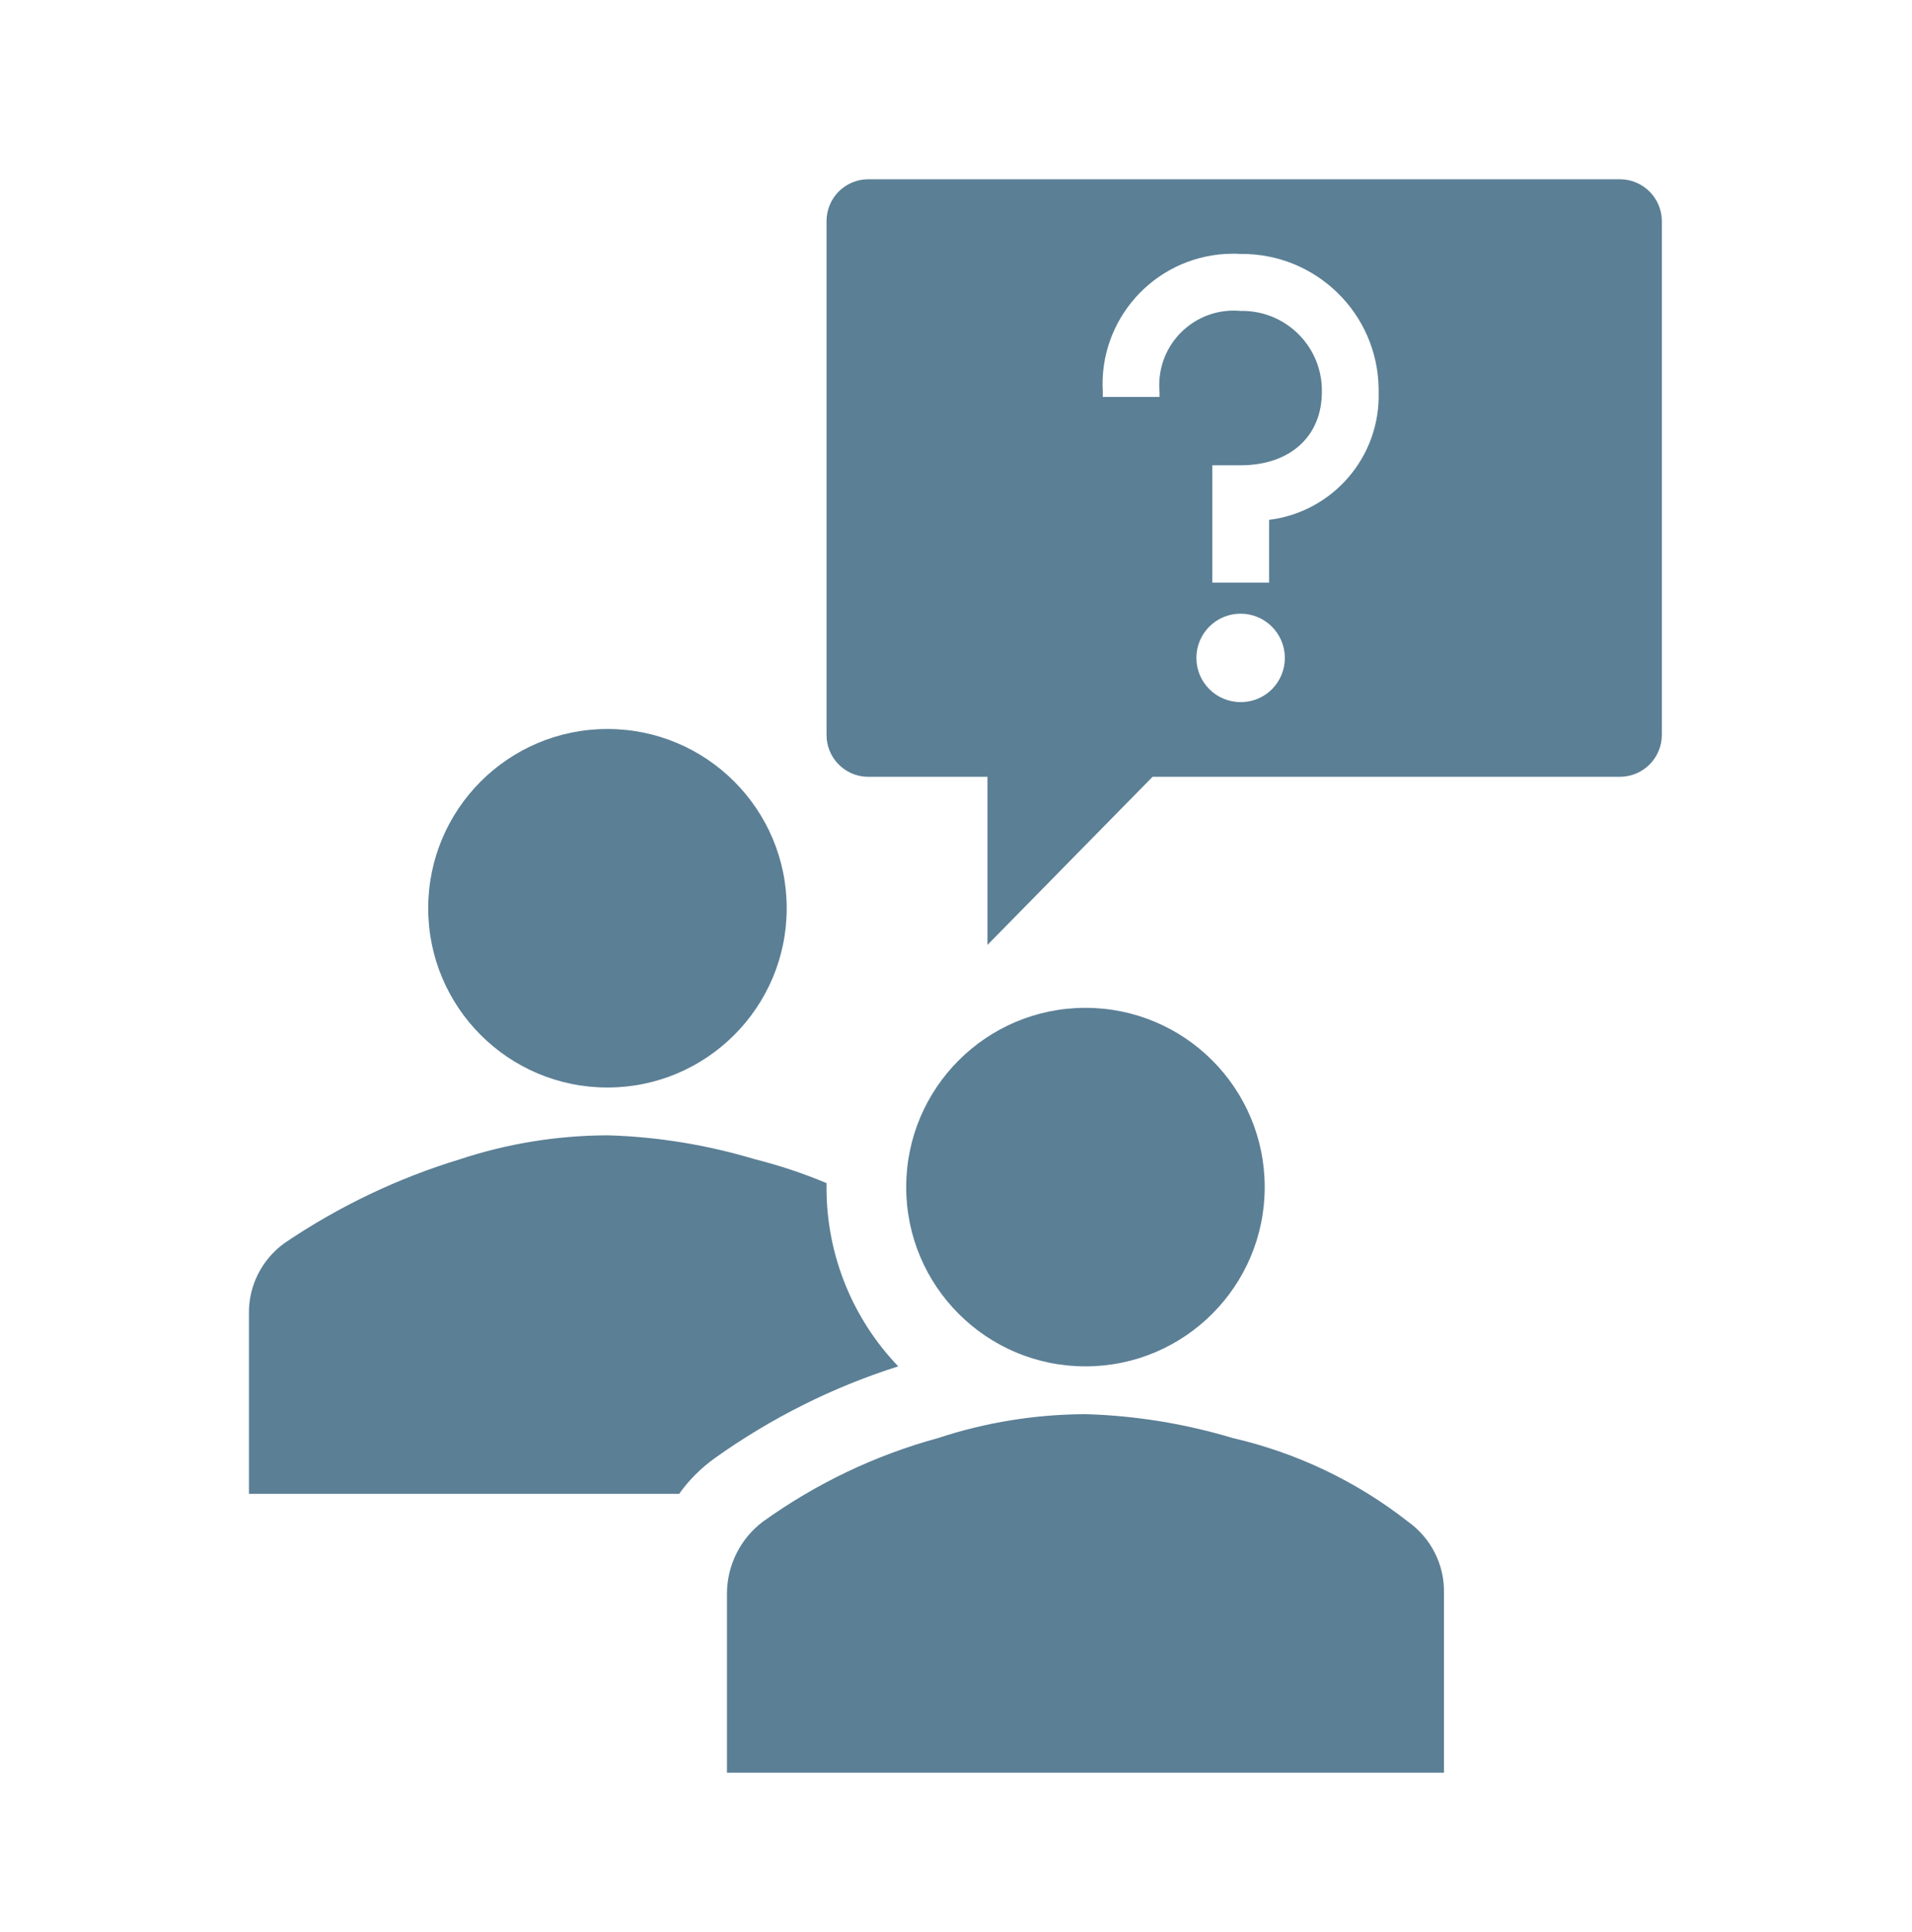 <svg width="96" height="97" xmlns="http://www.w3.org/2000/svg" xmlns:xlink="http://www.w3.org/1999/xlink" overflow="hidden"><defs><clipPath id="clip0"><rect x="-8" y="1117" width="96" height="97"/></clipPath><clipPath id="clip1"><rect x="-8" y="1118" width="96" height="96"/></clipPath><clipPath id="clip2"><rect x="-8" y="1118" width="96" height="96"/></clipPath><clipPath id="clip3"><rect x="-8" y="1118" width="96" height="96"/></clipPath></defs><g clip-path="url(#clip0)" transform="translate(8 -1117)"><g clip-path="url(#clip1)"><g clip-path="url(#clip2)"><g clip-path="url(#clip3)"><path d="M31.5 1162.6C31.5 1167.57 27.471 1171.6 22.5 1171.6 17.529 1171.6 13.5 1167.57 13.5 1162.6 13.5 1157.63 17.529 1153.6 22.5 1153.6 27.471 1153.6 31.5 1157.63 31.5 1162.6Z" fill="#5B7F95" fill-rule="nonzero" fill-opacity="1"/><path d="M64.5 1206 64.5 1197C64.537 1195.58 63.862 1194.23 62.7 1193.4 60.11 1191.37 57.105 1189.94 53.9 1189.2 51.497 1188.48 49.009 1188.07 46.5 1188 43.986 1188.01 41.488 1188.41 39.1 1189.2 35.94 1190.06 32.96 1191.49 30.3 1193.4 29.172 1194.25 28.506 1195.59 28.5 1197L28.5 1206Z" fill="#5B7F95" fill-rule="nonzero" fill-opacity="1"/><path d="M55.5 1176.6C55.5 1181.57 51.471 1185.6 46.5 1185.6 41.529 1185.6 37.5 1181.57 37.5 1176.6 37.5 1171.63 41.529 1167.6 46.5 1167.6 51.471 1167.6 55.5 1171.63 55.5 1176.6Z" fill="#5B7F95" fill-rule="nonzero" fill-opacity="1"/><path d="M27.9 1190.2 27.9 1190.2C30.708 1188.2 33.812 1186.64 37.1 1185.6 34.826 1183.23 33.539 1180.08 33.5 1176.8L33.5 1176.4C32.332 1175.91 31.128 1175.51 29.9 1175.2 27.497 1174.48 25.009 1174.07 22.5 1174 19.985 1174.01 17.488 1174.41 15.1 1175.2 11.972 1176.15 9.005 1177.57 6.3 1179.4 5.138 1180.23 4.463 1181.58 4.5 1183L4.5 1192 26.1 1192C26.596 1191.3 27.204 1190.7 27.9 1190.2Z" fill="#5B7F95" fill-rule="nonzero" fill-opacity="1"/><path d="M73.35 1126 35.58 1126C34.424 1126.01 33.494 1126.95 33.5 1128.11L33.5 1153.86C33.478 1155.02 34.4 1155.98 35.559 1156 35.566 1156 35.573 1156 35.58 1156L41.58 1156 41.58 1164.44 49.87 1156 73.35 1156C74.507 1155.99 75.44 1155.05 75.44 1153.89L75.44 1128.11C75.44 1126.95 74.507 1126.01 73.35 1126ZM54.29 1152.25C53.064 1152.25 52.07 1151.26 52.07 1150.03 52.07 1148.8 53.064 1147.81 54.29 1147.81 55.505 1147.81 56.494 1148.79 56.51 1150 56.532 1151.22 55.561 1152.23 54.34 1152.25 54.324 1152.25 54.307 1152.25 54.29 1152.25ZM55.72 1143.1 55.72 1146.25 52.87 1146.25 52.87 1140.36 54.29 1140.36C56.77 1140.36 58.37 1138.91 58.37 1136.68 58.409 1134.47 56.65 1132.65 54.441 1132.61 54.391 1132.61 54.34 1132.61 54.29 1132.61 52.233 1132.42 50.411 1133.93 50.22 1135.99 50.199 1136.22 50.199 1136.45 50.22 1136.68L50.22 1136.93 47.37 1136.93 47.37 1136.68C47.154 1133.07 49.906 1129.97 53.517 1129.75 53.775 1129.74 54.033 1129.73 54.29 1129.75 58.073 1129.71 61.176 1132.74 61.22 1136.52 61.221 1136.57 61.221 1136.63 61.22 1136.68 61.317 1139.92 58.935 1142.7 55.72 1143.1Z" fill="#5B7F95" fill-rule="nonzero" fill-opacity="1"/></g></g></g></g></svg>